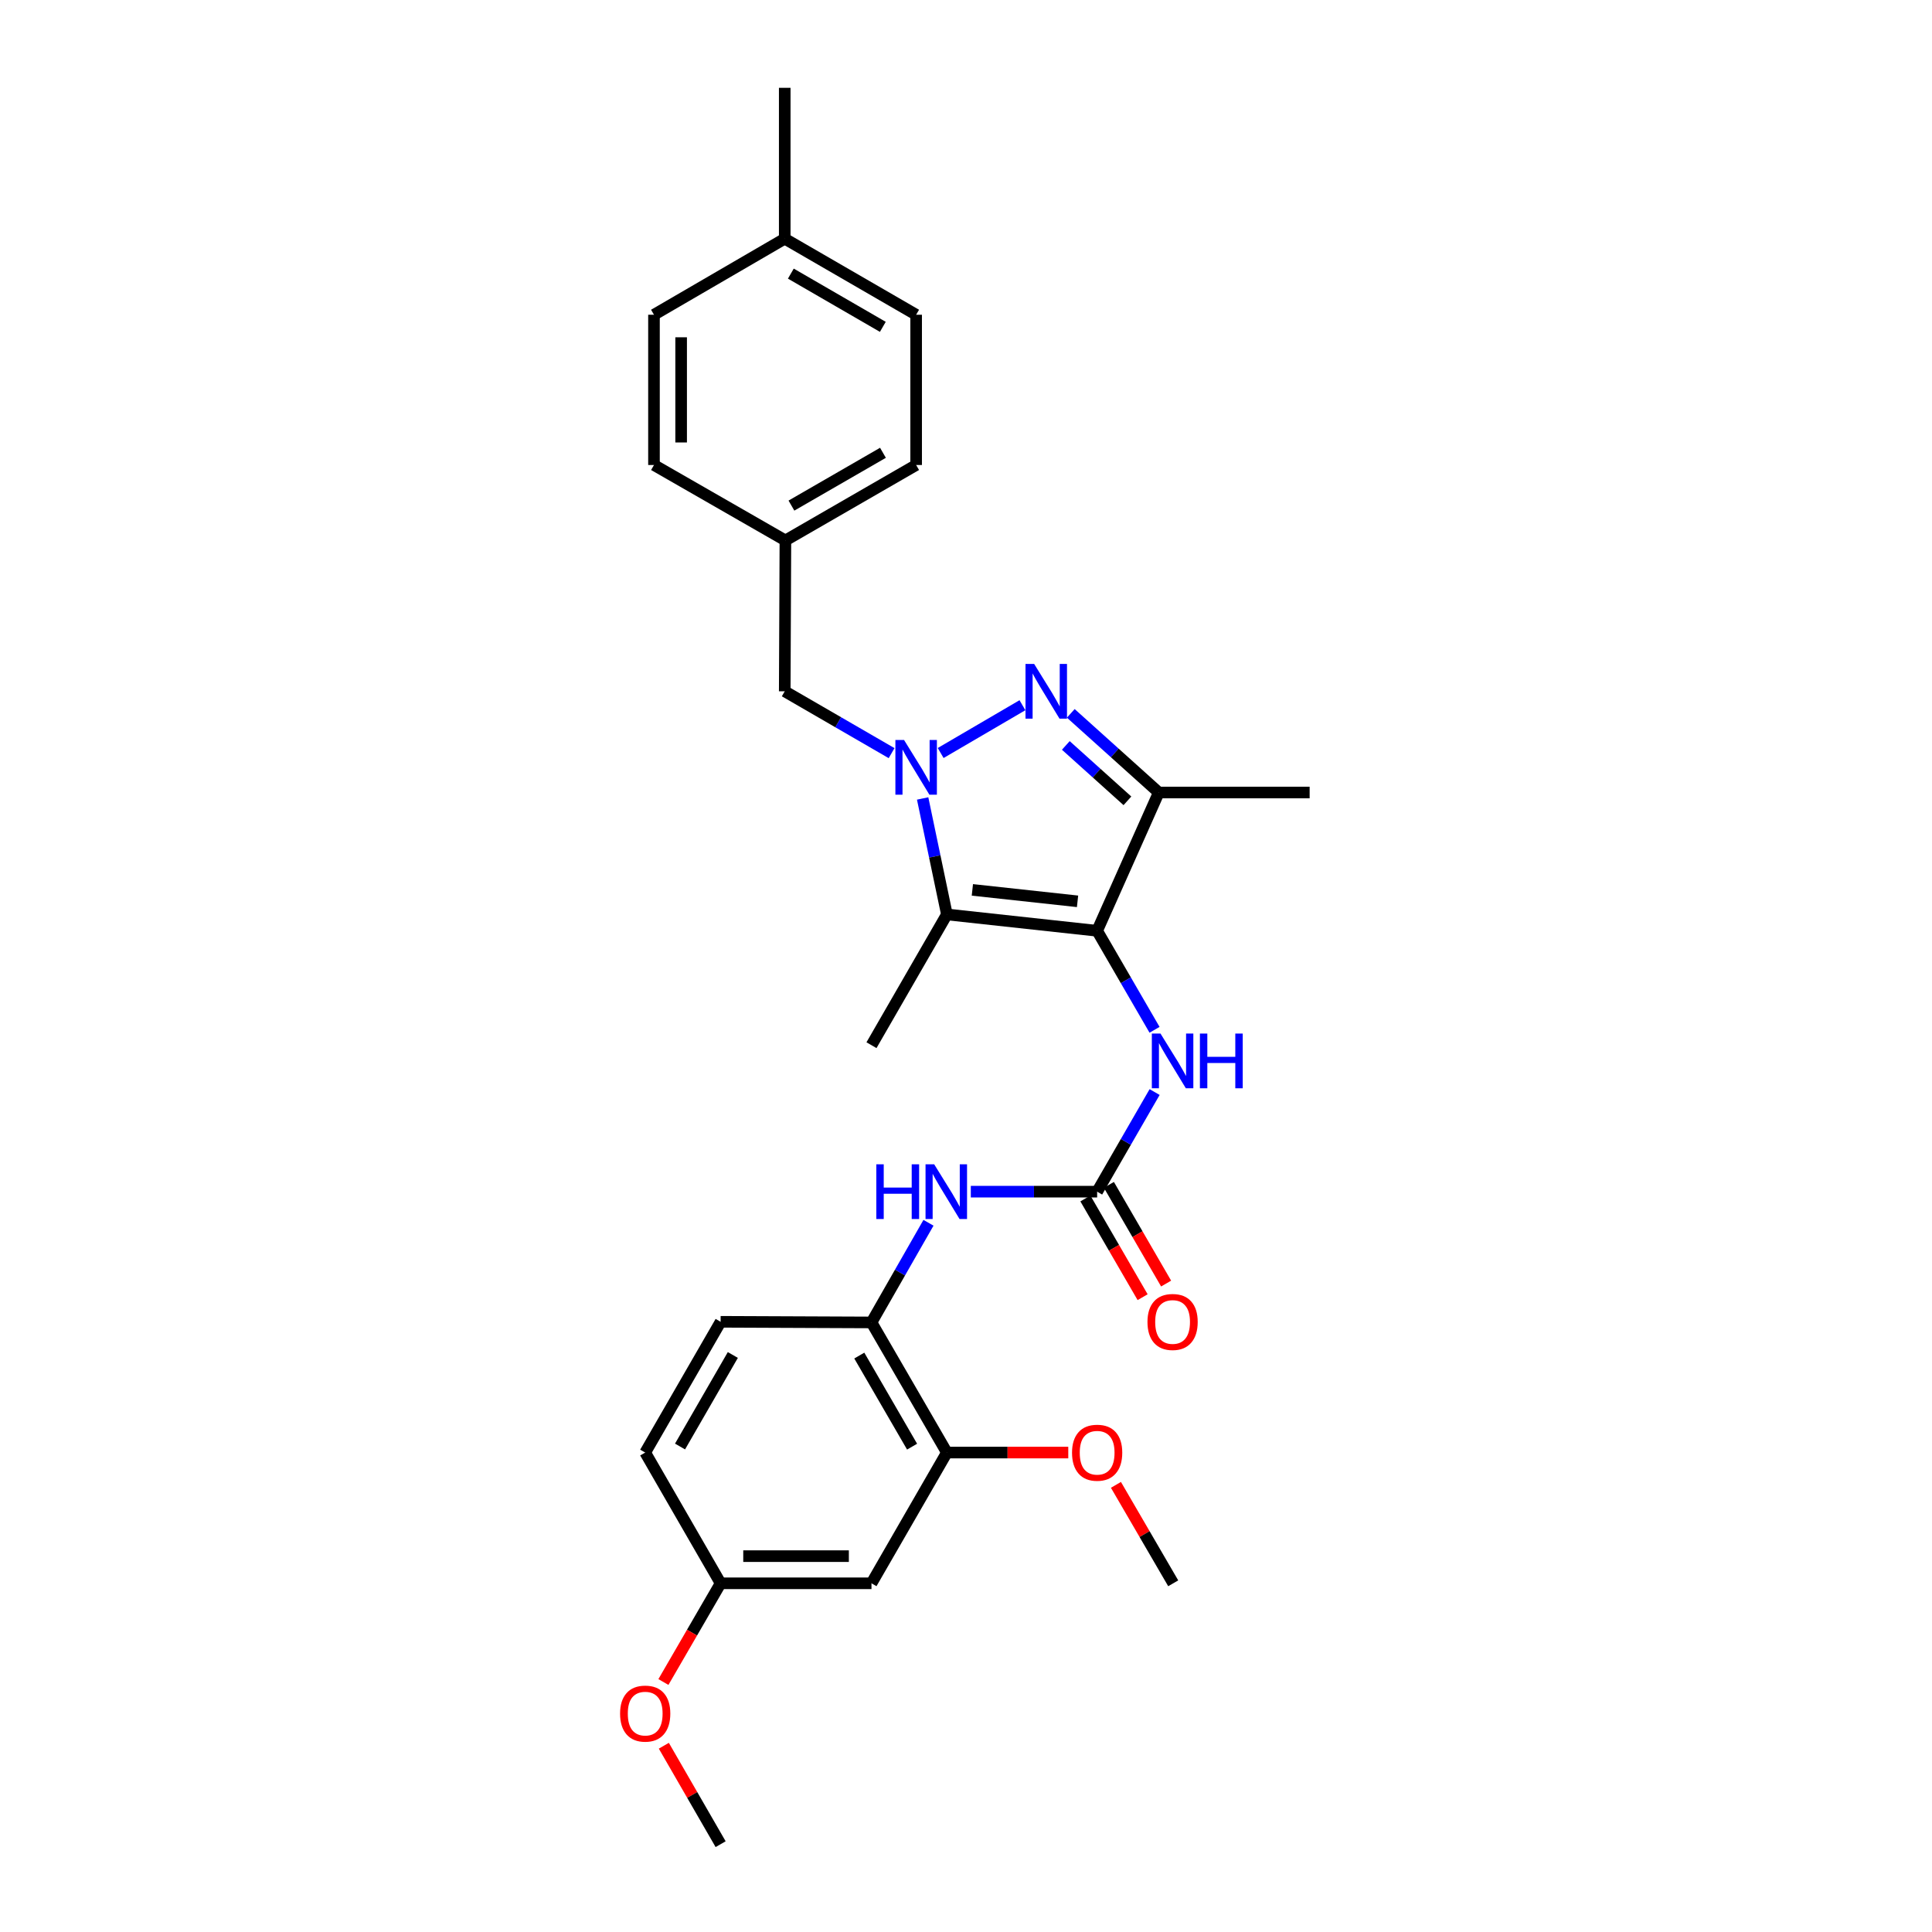 <?xml version='1.0' encoding='iso-8859-1'?>
<svg version='1.1' baseProfile='full'
              xmlns='http://www.w3.org/2000/svg'
                      xmlns:rdkit='http://www.rdkit.org/xml'
                      xmlns:xlink='http://www.w3.org/1999/xlink'
                  xml:space='preserve'
width='1000px' height='1000px' viewBox='0 0 1000 1000'>
<!-- END OF HEADER -->
<rect style='opacity:1.0;fill:#FFFFFF;stroke:none' width='1000' height='1000' x='0' y='0'> </rect>
<path class='bond-1' d='M 486.884,389.759 L 529.215,365.017' style='fill:none;fill-rule:evenodd;stroke:#0000FF;stroke-width:6px;stroke-linecap:butt;stroke-linejoin:miter;stroke-opacity:1' />
<path class='bond-2' d='M 477.56,413.281 L 483.835,443.293' style='fill:none;fill-rule:evenodd;stroke:#0000FF;stroke-width:6px;stroke-linecap:butt;stroke-linejoin:miter;stroke-opacity:1' />
<path class='bond-2' d='M 483.835,443.293 L 490.11,473.306' style='fill:none;fill-rule:evenodd;stroke:#000000;stroke-width:6px;stroke-linecap:butt;stroke-linejoin:miter;stroke-opacity:1' />
<path class='bond-9' d='M 461.489,389.824 L 433.833,373.819' style='fill:none;fill-rule:evenodd;stroke:#0000FF;stroke-width:6px;stroke-linecap:butt;stroke-linejoin:miter;stroke-opacity:1' />
<path class='bond-9' d='M 433.833,373.819 L 406.178,357.815' style='fill:none;fill-rule:evenodd;stroke:#000000;stroke-width:6px;stroke-linecap:butt;stroke-linejoin:miter;stroke-opacity:1' />
<path class='bond-0' d='M 567.88,481.772 L 490.11,473.306' style='fill:none;fill-rule:evenodd;stroke:#000000;stroke-width:6px;stroke-linecap:butt;stroke-linejoin:miter;stroke-opacity:1' />
<path class='bond-0' d='M 557.736,466.527 L 503.297,460.601' style='fill:none;fill-rule:evenodd;stroke:#000000;stroke-width:6px;stroke-linecap:butt;stroke-linejoin:miter;stroke-opacity:1' />
<path class='bond-5' d='M 567.88,481.772 L 582.736,507.398' style='fill:none;fill-rule:evenodd;stroke:#000000;stroke-width:6px;stroke-linecap:butt;stroke-linejoin:miter;stroke-opacity:1' />
<path class='bond-5' d='M 582.736,507.398 L 597.592,533.025' style='fill:none;fill-rule:evenodd;stroke:#0000FF;stroke-width:6px;stroke-linecap:butt;stroke-linejoin:miter;stroke-opacity:1' />
<path class='bond-28' d='M 567.88,481.772 L 599.783,410.203' style='fill:none;fill-rule:evenodd;stroke:#000000;stroke-width:6px;stroke-linecap:butt;stroke-linejoin:miter;stroke-opacity:1' />
<path class='bond-3' d='M 554.236,369.236 L 577.009,389.72' style='fill:none;fill-rule:evenodd;stroke:#0000FF;stroke-width:6px;stroke-linecap:butt;stroke-linejoin:miter;stroke-opacity:1' />
<path class='bond-3' d='M 577.009,389.72 L 599.783,410.203' style='fill:none;fill-rule:evenodd;stroke:#000000;stroke-width:6px;stroke-linecap:butt;stroke-linejoin:miter;stroke-opacity:1' />
<path class='bond-3' d='M 551.667,385.833 L 567.609,400.172' style='fill:none;fill-rule:evenodd;stroke:#0000FF;stroke-width:6px;stroke-linecap:butt;stroke-linejoin:miter;stroke-opacity:1' />
<path class='bond-3' d='M 567.609,400.172 L 583.55,414.51' style='fill:none;fill-rule:evenodd;stroke:#000000;stroke-width:6px;stroke-linecap:butt;stroke-linejoin:miter;stroke-opacity:1' />
<path class='bond-15' d='M 490.11,473.306 L 451.077,540.994' style='fill:none;fill-rule:evenodd;stroke:#000000;stroke-width:6px;stroke-linecap:butt;stroke-linejoin:miter;stroke-opacity:1' />
<path class='bond-17' d='M 599.783,410.203 L 677.865,410.203' style='fill:none;fill-rule:evenodd;stroke:#000000;stroke-width:6px;stroke-linecap:butt;stroke-linejoin:miter;stroke-opacity:1' />
<path class='bond-4' d='M 567.88,616.803 L 582.755,591.024' style='fill:none;fill-rule:evenodd;stroke:#000000;stroke-width:6px;stroke-linecap:butt;stroke-linejoin:miter;stroke-opacity:1' />
<path class='bond-4' d='M 582.755,591.024 L 597.631,565.245' style='fill:none;fill-rule:evenodd;stroke:#0000FF;stroke-width:6px;stroke-linecap:butt;stroke-linejoin:miter;stroke-opacity:1' />
<path class='bond-6' d='M 567.88,616.803 L 535.185,616.803' style='fill:none;fill-rule:evenodd;stroke:#000000;stroke-width:6px;stroke-linecap:butt;stroke-linejoin:miter;stroke-opacity:1' />
<path class='bond-6' d='M 535.185,616.803 L 502.49,616.803' style='fill:none;fill-rule:evenodd;stroke:#0000FF;stroke-width:6px;stroke-linecap:butt;stroke-linejoin:miter;stroke-opacity:1' />
<path class='bond-11' d='M 561.799,620.328 L 576.608,645.875' style='fill:none;fill-rule:evenodd;stroke:#000000;stroke-width:6px;stroke-linecap:butt;stroke-linejoin:miter;stroke-opacity:1' />
<path class='bond-11' d='M 576.608,645.875 L 591.418,671.421' style='fill:none;fill-rule:evenodd;stroke:#FF0000;stroke-width:6px;stroke-linecap:butt;stroke-linejoin:miter;stroke-opacity:1' />
<path class='bond-11' d='M 573.961,613.278 L 588.77,638.825' style='fill:none;fill-rule:evenodd;stroke:#000000;stroke-width:6px;stroke-linecap:butt;stroke-linejoin:miter;stroke-opacity:1' />
<path class='bond-11' d='M 588.77,638.825 L 603.58,664.371' style='fill:none;fill-rule:evenodd;stroke:#FF0000;stroke-width:6px;stroke-linecap:butt;stroke-linejoin:miter;stroke-opacity:1' />
<path class='bond-7' d='M 480.582,632.913 L 465.829,658.702' style='fill:none;fill-rule:evenodd;stroke:#0000FF;stroke-width:6px;stroke-linecap:butt;stroke-linejoin:miter;stroke-opacity:1' />
<path class='bond-7' d='M 465.829,658.702 L 451.077,684.491' style='fill:none;fill-rule:evenodd;stroke:#000000;stroke-width:6px;stroke-linecap:butt;stroke-linejoin:miter;stroke-opacity:1' />
<path class='bond-8' d='M 451.077,684.491 L 490.11,751.842' style='fill:none;fill-rule:evenodd;stroke:#000000;stroke-width:6px;stroke-linecap:butt;stroke-linejoin:miter;stroke-opacity:1' />
<path class='bond-8' d='M 444.769,701.642 L 472.092,748.788' style='fill:none;fill-rule:evenodd;stroke:#000000;stroke-width:6px;stroke-linecap:butt;stroke-linejoin:miter;stroke-opacity:1' />
<path class='bond-12' d='M 451.077,684.491 L 372.994,684.163' style='fill:none;fill-rule:evenodd;stroke:#000000;stroke-width:6px;stroke-linecap:butt;stroke-linejoin:miter;stroke-opacity:1' />
<path class='bond-10' d='M 490.11,751.842 L 451.077,819.514' style='fill:none;fill-rule:evenodd;stroke:#000000;stroke-width:6px;stroke-linecap:butt;stroke-linejoin:miter;stroke-opacity:1' />
<path class='bond-18' d='M 490.11,751.842 L 521.523,751.842' style='fill:none;fill-rule:evenodd;stroke:#000000;stroke-width:6px;stroke-linecap:butt;stroke-linejoin:miter;stroke-opacity:1' />
<path class='bond-18' d='M 521.523,751.842 L 552.936,751.842' style='fill:none;fill-rule:evenodd;stroke:#FF0000;stroke-width:6px;stroke-linecap:butt;stroke-linejoin:miter;stroke-opacity:1' />
<path class='bond-14' d='M 406.178,357.815 L 406.522,279.733' style='fill:none;fill-rule:evenodd;stroke:#000000;stroke-width:6px;stroke-linecap:butt;stroke-linejoin:miter;stroke-opacity:1' />
<path class='bond-30' d='M 451.077,819.514 L 372.994,819.514' style='fill:none;fill-rule:evenodd;stroke:#000000;stroke-width:6px;stroke-linecap:butt;stroke-linejoin:miter;stroke-opacity:1' />
<path class='bond-30' d='M 439.364,805.457 L 384.707,805.457' style='fill:none;fill-rule:evenodd;stroke:#000000;stroke-width:6px;stroke-linecap:butt;stroke-linejoin:miter;stroke-opacity:1' />
<path class='bond-16' d='M 372.994,684.163 L 333.953,751.842' style='fill:none;fill-rule:evenodd;stroke:#000000;stroke-width:6px;stroke-linecap:butt;stroke-linejoin:miter;stroke-opacity:1' />
<path class='bond-16' d='M 379.315,701.339 L 351.986,748.715' style='fill:none;fill-rule:evenodd;stroke:#000000;stroke-width:6px;stroke-linecap:butt;stroke-linejoin:miter;stroke-opacity:1' />
<path class='bond-13' d='M 372.994,819.514 L 333.953,751.842' style='fill:none;fill-rule:evenodd;stroke:#000000;stroke-width:6px;stroke-linecap:butt;stroke-linejoin:miter;stroke-opacity:1' />
<path class='bond-24' d='M 372.994,819.514 L 358.188,845.061' style='fill:none;fill-rule:evenodd;stroke:#000000;stroke-width:6px;stroke-linecap:butt;stroke-linejoin:miter;stroke-opacity:1' />
<path class='bond-24' d='M 358.188,845.061 L 343.381,870.607' style='fill:none;fill-rule:evenodd;stroke:#FF0000;stroke-width:6px;stroke-linecap:butt;stroke-linejoin:miter;stroke-opacity:1' />
<path class='bond-20' d='M 406.522,279.733 L 474.194,240.684' style='fill:none;fill-rule:evenodd;stroke:#000000;stroke-width:6px;stroke-linecap:butt;stroke-linejoin:miter;stroke-opacity:1' />
<path class='bond-20' d='M 409.647,261.699 L 457.017,234.365' style='fill:none;fill-rule:evenodd;stroke:#000000;stroke-width:6px;stroke-linecap:butt;stroke-linejoin:miter;stroke-opacity:1' />
<path class='bond-21' d='M 406.522,279.733 L 338.498,240.684' style='fill:none;fill-rule:evenodd;stroke:#000000;stroke-width:6px;stroke-linecap:butt;stroke-linejoin:miter;stroke-opacity:1' />
<path class='bond-26' d='M 577.607,768.56 L 592.432,794.037' style='fill:none;fill-rule:evenodd;stroke:#FF0000;stroke-width:6px;stroke-linecap:butt;stroke-linejoin:miter;stroke-opacity:1' />
<path class='bond-26' d='M 592.432,794.037 L 607.257,819.514' style='fill:none;fill-rule:evenodd;stroke:#000000;stroke-width:6px;stroke-linecap:butt;stroke-linejoin:miter;stroke-opacity:1' />
<path class='bond-19' d='M 406.178,123.552 L 474.194,162.914' style='fill:none;fill-rule:evenodd;stroke:#000000;stroke-width:6px;stroke-linecap:butt;stroke-linejoin:miter;stroke-opacity:1' />
<path class='bond-19' d='M 409.339,141.624 L 456.95,169.177' style='fill:none;fill-rule:evenodd;stroke:#000000;stroke-width:6px;stroke-linecap:butt;stroke-linejoin:miter;stroke-opacity:1' />
<path class='bond-25' d='M 406.178,123.552 L 406.178,45.455' style='fill:none;fill-rule:evenodd;stroke:#000000;stroke-width:6px;stroke-linecap:butt;stroke-linejoin:miter;stroke-opacity:1' />
<path class='bond-29' d='M 406.178,123.552 L 338.498,162.914' style='fill:none;fill-rule:evenodd;stroke:#000000;stroke-width:6px;stroke-linecap:butt;stroke-linejoin:miter;stroke-opacity:1' />
<path class='bond-23' d='M 474.194,240.684 L 474.194,162.914' style='fill:none;fill-rule:evenodd;stroke:#000000;stroke-width:6px;stroke-linecap:butt;stroke-linejoin:miter;stroke-opacity:1' />
<path class='bond-22' d='M 338.498,240.684 L 338.498,162.914' style='fill:none;fill-rule:evenodd;stroke:#000000;stroke-width:6px;stroke-linecap:butt;stroke-linejoin:miter;stroke-opacity:1' />
<path class='bond-22' d='M 352.556,229.018 L 352.556,174.579' style='fill:none;fill-rule:evenodd;stroke:#000000;stroke-width:6px;stroke-linecap:butt;stroke-linejoin:miter;stroke-opacity:1' />
<path class='bond-27' d='M 343.595,903.587 L 358.295,929.066' style='fill:none;fill-rule:evenodd;stroke:#FF0000;stroke-width:6px;stroke-linecap:butt;stroke-linejoin:miter;stroke-opacity:1' />
<path class='bond-27' d='M 358.295,929.066 L 372.994,954.545' style='fill:none;fill-rule:evenodd;stroke:#000000;stroke-width:6px;stroke-linecap:butt;stroke-linejoin:miter;stroke-opacity:1' />
<path  class='atom-0' d='M 467.934 383.016
L 477.214 398.016
Q 478.134 399.496, 479.614 402.176
Q 481.094 404.856, 481.174 405.016
L 481.174 383.016
L 484.934 383.016
L 484.934 411.336
L 481.054 411.336
L 471.094 394.936
Q 469.934 393.016, 468.694 390.816
Q 467.494 388.616, 467.134 387.936
L 467.134 411.336
L 463.454 411.336
L 463.454 383.016
L 467.934 383.016
' fill='#0000FF'/>
<path  class='atom-2' d='M 535.277 343.655
L 544.557 358.655
Q 545.477 360.135, 546.957 362.815
Q 548.437 365.495, 548.517 365.655
L 548.517 343.655
L 552.277 343.655
L 552.277 371.975
L 548.397 371.975
L 538.437 355.575
Q 537.277 353.655, 536.037 351.455
Q 534.837 349.255, 534.477 348.575
L 534.477 371.975
L 530.797 371.975
L 530.797 343.655
L 535.277 343.655
' fill='#0000FF'/>
<path  class='atom-6' d='M 600.669 534.971
L 609.949 549.971
Q 610.869 551.451, 612.349 554.131
Q 613.829 556.811, 613.909 556.971
L 613.909 534.971
L 617.669 534.971
L 617.669 563.291
L 613.789 563.291
L 603.829 546.891
Q 602.669 544.971, 601.429 542.771
Q 600.229 540.571, 599.869 539.891
L 599.869 563.291
L 596.189 563.291
L 596.189 534.971
L 600.669 534.971
' fill='#0000FF'/>
<path  class='atom-6' d='M 621.069 534.971
L 624.909 534.971
L 624.909 547.011
L 639.389 547.011
L 639.389 534.971
L 643.229 534.971
L 643.229 563.291
L 639.389 563.291
L 639.389 550.211
L 624.909 550.211
L 624.909 563.291
L 621.069 563.291
L 621.069 534.971
' fill='#0000FF'/>
<path  class='atom-7' d='M 453.577 602.643
L 457.417 602.643
L 457.417 614.683
L 471.897 614.683
L 471.897 602.643
L 475.737 602.643
L 475.737 630.963
L 471.897 630.963
L 471.897 617.883
L 457.417 617.883
L 457.417 630.963
L 453.577 630.963
L 453.577 602.643
' fill='#0000FF'/>
<path  class='atom-7' d='M 483.537 602.643
L 492.817 617.643
Q 493.737 619.123, 495.217 621.803
Q 496.697 624.483, 496.777 624.643
L 496.777 602.643
L 500.537 602.643
L 500.537 630.963
L 496.657 630.963
L 486.697 614.563
Q 485.537 612.643, 484.297 610.443
Q 483.097 608.243, 482.737 607.563
L 482.737 630.963
L 479.057 630.963
L 479.057 602.643
L 483.537 602.643
' fill='#0000FF'/>
<path  class='atom-12' d='M 593.929 684.243
Q 593.929 677.443, 597.289 673.643
Q 600.649 669.843, 606.929 669.843
Q 613.209 669.843, 616.569 673.643
Q 619.929 677.443, 619.929 684.243
Q 619.929 691.123, 616.529 695.043
Q 613.129 698.923, 606.929 698.923
Q 600.689 698.923, 597.289 695.043
Q 593.929 691.163, 593.929 684.243
M 606.929 695.723
Q 611.249 695.723, 613.569 692.843
Q 615.929 689.923, 615.929 684.243
Q 615.929 678.683, 613.569 675.883
Q 611.249 673.043, 606.929 673.043
Q 602.609 673.043, 600.249 675.843
Q 597.929 678.643, 597.929 684.243
Q 597.929 689.963, 600.249 692.843
Q 602.609 695.723, 606.929 695.723
' fill='#FF0000'/>
<path  class='atom-19' d='M 554.88 751.922
Q 554.88 745.122, 558.24 741.322
Q 561.6 737.522, 567.88 737.522
Q 574.16 737.522, 577.52 741.322
Q 580.88 745.122, 580.88 751.922
Q 580.88 758.802, 577.48 762.722
Q 574.08 766.602, 567.88 766.602
Q 561.64 766.602, 558.24 762.722
Q 554.88 758.842, 554.88 751.922
M 567.88 763.402
Q 572.2 763.402, 574.52 760.522
Q 576.88 757.602, 576.88 751.922
Q 576.88 746.362, 574.52 743.562
Q 572.2 740.722, 567.88 740.722
Q 563.56 740.722, 561.2 743.522
Q 558.88 746.322, 558.88 751.922
Q 558.88 757.642, 561.2 760.522
Q 563.56 763.402, 567.88 763.402
' fill='#FF0000'/>
<path  class='atom-25' d='M 320.953 886.954
Q 320.953 880.154, 324.313 876.354
Q 327.673 872.554, 333.953 872.554
Q 340.233 872.554, 343.593 876.354
Q 346.953 880.154, 346.953 886.954
Q 346.953 893.834, 343.553 897.754
Q 340.153 901.634, 333.953 901.634
Q 327.713 901.634, 324.313 897.754
Q 320.953 893.874, 320.953 886.954
M 333.953 898.434
Q 338.273 898.434, 340.593 895.554
Q 342.953 892.634, 342.953 886.954
Q 342.953 881.394, 340.593 878.594
Q 338.273 875.754, 333.953 875.754
Q 329.633 875.754, 327.273 878.554
Q 324.953 881.354, 324.953 886.954
Q 324.953 892.674, 327.273 895.554
Q 329.633 898.434, 333.953 898.434
' fill='#FF0000'/>
</svg>
